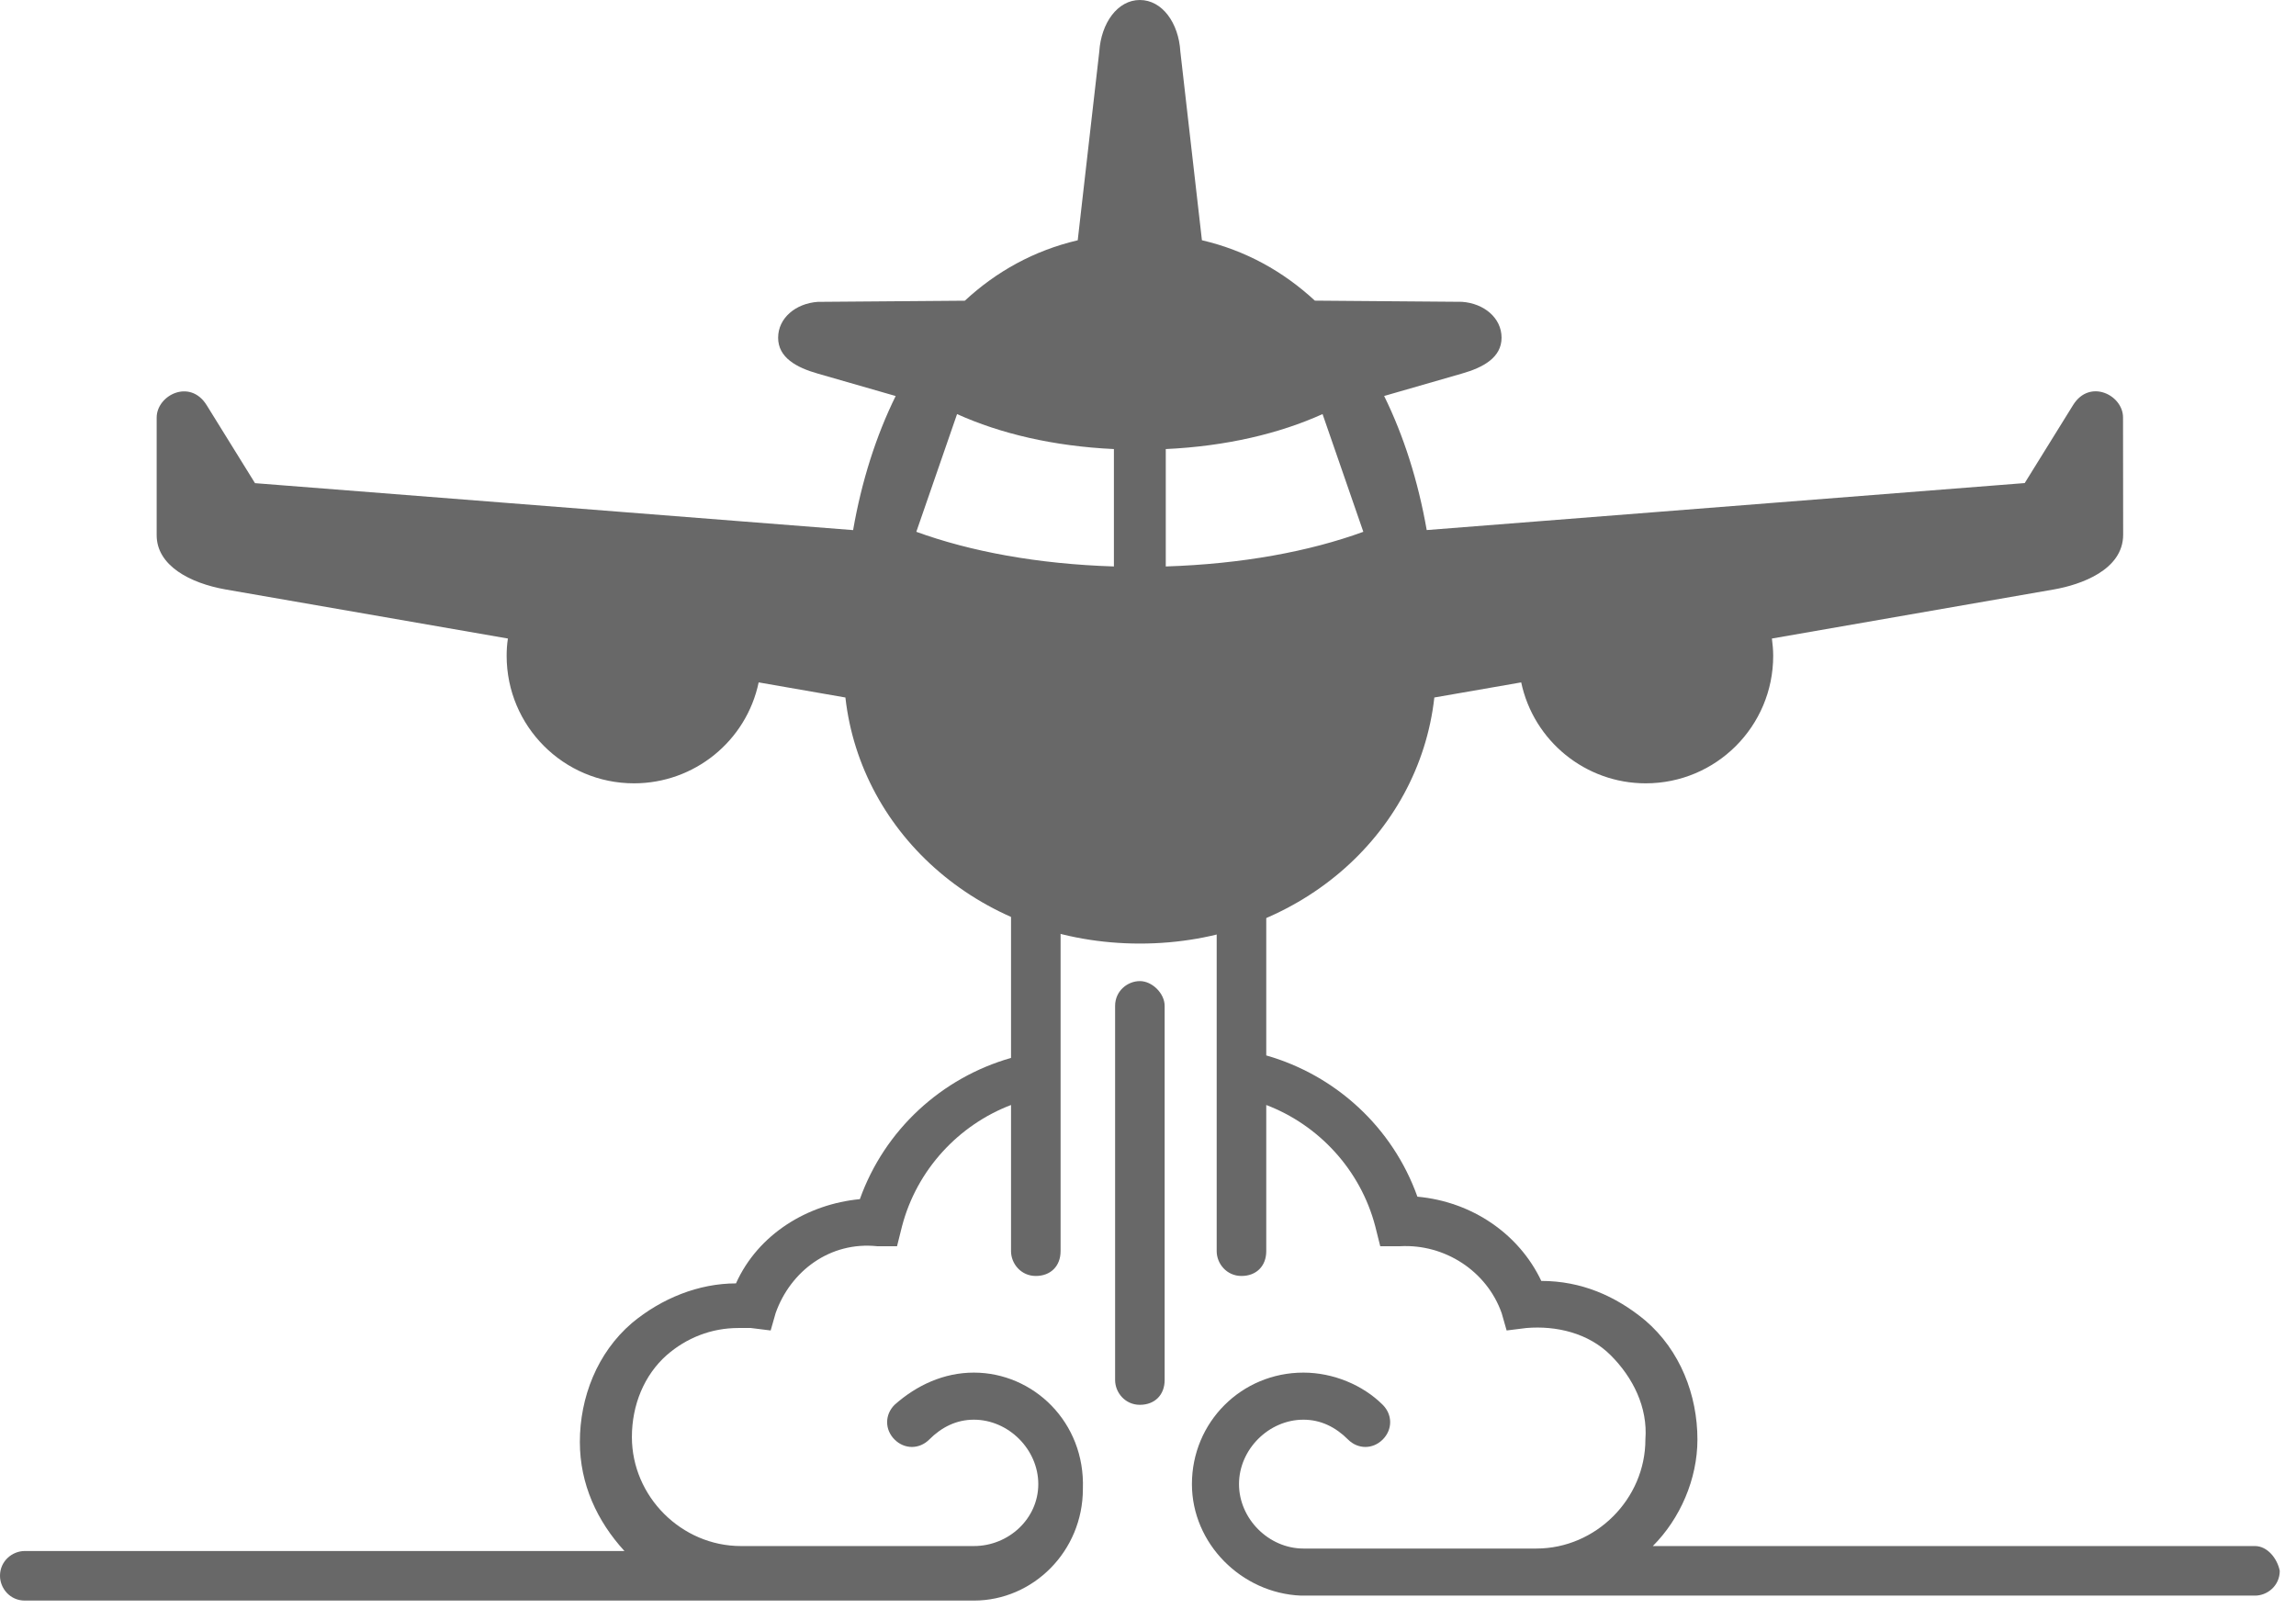 <svg width="107" height="75" viewBox="0 0 107 75" fill="none" xmlns="http://www.w3.org/2000/svg">
<path d="M45.384 63.969C43.998 63.969 42.728 64.546 41.689 65.47C41.227 65.932 41.227 66.625 41.689 67.087C42.151 67.549 42.844 67.549 43.306 67.087C43.883 66.509 44.576 66.163 45.384 66.163C47.001 66.163 48.387 67.549 48.387 69.165C48.387 70.782 47.001 72.052 45.384 72.052H36.146H34.529C31.757 72.052 29.448 69.743 29.448 66.971C29.448 65.47 30.025 64.084 31.064 63.16C31.988 62.352 33.143 61.89 34.413 61.89C34.645 61.89 34.875 61.89 34.991 61.89L35.915 62.005L36.146 61.197C36.839 59.234 38.686 57.848 40.88 58.079H41.804L42.035 57.155C42.728 54.499 44.691 52.421 47.117 51.497V58.31C47.117 58.888 47.578 59.465 48.271 59.465C48.964 59.465 49.426 59.003 49.426 58.31V40.988C49.426 40.41 48.964 39.833 48.271 39.833C47.578 39.833 47.117 40.295 47.117 40.988V49.303C43.883 50.226 41.227 52.651 40.072 55.885C37.647 56.116 35.337 57.502 34.298 59.811C32.566 59.811 30.834 60.504 29.448 61.659C27.831 63.045 27.023 65.124 27.023 67.202C27.023 69.165 27.831 70.898 29.101 72.283H1.155C0.577 72.283 0 72.745 0 73.438C0 74.016 0.462 74.593 1.155 74.593H34.413H36.03H45.384C48.156 74.593 50.465 72.283 50.465 69.396C50.581 66.278 48.156 63.969 45.384 63.969Z" fill="#686868"/>
<path d="M105.088 72.052H77.026C78.296 70.782 79.105 68.934 79.105 67.087C79.105 65.008 78.296 62.929 76.68 61.544C75.294 60.389 73.677 59.696 71.829 59.696C70.79 57.502 68.596 56.001 66.055 55.77C64.901 52.536 62.245 50.111 59.011 49.187V40.872C59.011 40.295 58.549 39.718 57.856 39.718C57.163 39.718 56.701 40.179 56.701 40.872V58.31C56.701 58.888 57.163 59.465 57.856 59.465C58.549 59.465 59.011 59.003 59.011 58.31V51.497C61.436 52.42 63.399 54.499 64.092 57.155L64.323 58.079H65.247C67.326 57.964 69.289 59.234 69.982 61.197L70.213 62.005L71.137 61.89C72.522 61.775 74.024 62.121 75.063 63.16C76.102 64.2 76.795 65.585 76.68 67.087C76.68 69.858 74.37 72.168 71.599 72.168H69.982H60.743C59.127 72.168 57.741 70.782 57.741 69.165C57.741 67.549 59.127 66.163 60.743 66.163C61.552 66.163 62.245 66.509 62.822 67.087C63.284 67.549 63.977 67.549 64.439 67.087C64.901 66.625 64.901 65.932 64.439 65.47C63.515 64.546 62.129 63.969 60.743 63.969C57.856 63.969 55.547 66.278 55.547 69.165C55.547 71.937 57.856 74.247 60.628 74.362H69.982H71.599H105.088C105.666 74.362 106.243 73.9 106.243 73.207C106.128 72.63 105.666 72.052 105.088 72.052Z" fill="#686868"/>
<path d="M53.121 45.723C52.544 45.723 51.967 46.184 51.967 46.877V64.315C51.967 64.893 52.429 65.47 53.121 65.47C53.814 65.47 54.276 65.008 54.276 64.315V46.877C54.276 46.3 53.699 45.723 53.121 45.723Z" fill="#686868"/>
<path fill-rule="evenodd" clip-rule="evenodd" d="M44.602 19.298L42.703 24.784C45.23 25.703 48.357 26.286 51.911 26.399V20.928C49.09 20.796 46.612 20.206 44.602 19.298ZM61.635 19.298C59.626 20.206 57.148 20.796 54.328 20.928V26.399C57.888 26.285 61.017 25.702 63.535 24.784L61.635 19.298ZM53.12 0C54.166 0 54.93 1.076 55.007 2.4L56.013 11.196C58.051 11.672 59.802 12.648 61.276 14.011L68.132 14.066C69.154 14.138 69.977 14.812 69.977 15.738C69.977 16.663 69.124 17.126 68.132 17.409L64.505 18.454C65.419 20.312 66.088 22.423 66.489 24.703L94.357 22.513L96.613 18.875C97.388 17.631 98.939 18.412 98.939 19.453C98.939 19.453 98.945 23.096 98.945 24.918C98.945 26.567 96.961 27.251 95.728 27.468L82.576 29.758C82.611 30.03 82.636 30.294 82.636 30.563C82.636 33.848 79.978 36.506 76.694 36.506C73.891 36.506 71.474 34.538 70.892 31.802L66.844 32.506C66.128 38.923 60.446 43.974 53.122 43.974C45.802 43.974 40.118 38.923 39.398 32.506L35.356 31.802C34.779 34.544 32.353 36.506 29.546 36.506C26.269 36.506 23.611 33.846 23.611 30.563C23.611 30.294 23.628 30.03 23.67 29.758L10.518 27.472C8.84 27.176 7.301 26.353 7.301 24.941C7.301 23.113 7.301 19.456 7.301 19.456C7.307 18.416 8.852 17.634 9.629 18.879L11.884 22.517L39.757 24.705C40.154 22.424 40.826 20.314 41.741 18.456L38.109 17.411C37.116 17.128 36.263 16.665 36.263 15.74C36.263 14.813 37.092 14.14 38.109 14.068L44.964 14.014C46.436 12.649 48.194 11.674 50.225 11.198L51.23 2.402C51.316 1.076 52.079 0 53.12 0Z" fill="#686868"/>
</svg>

